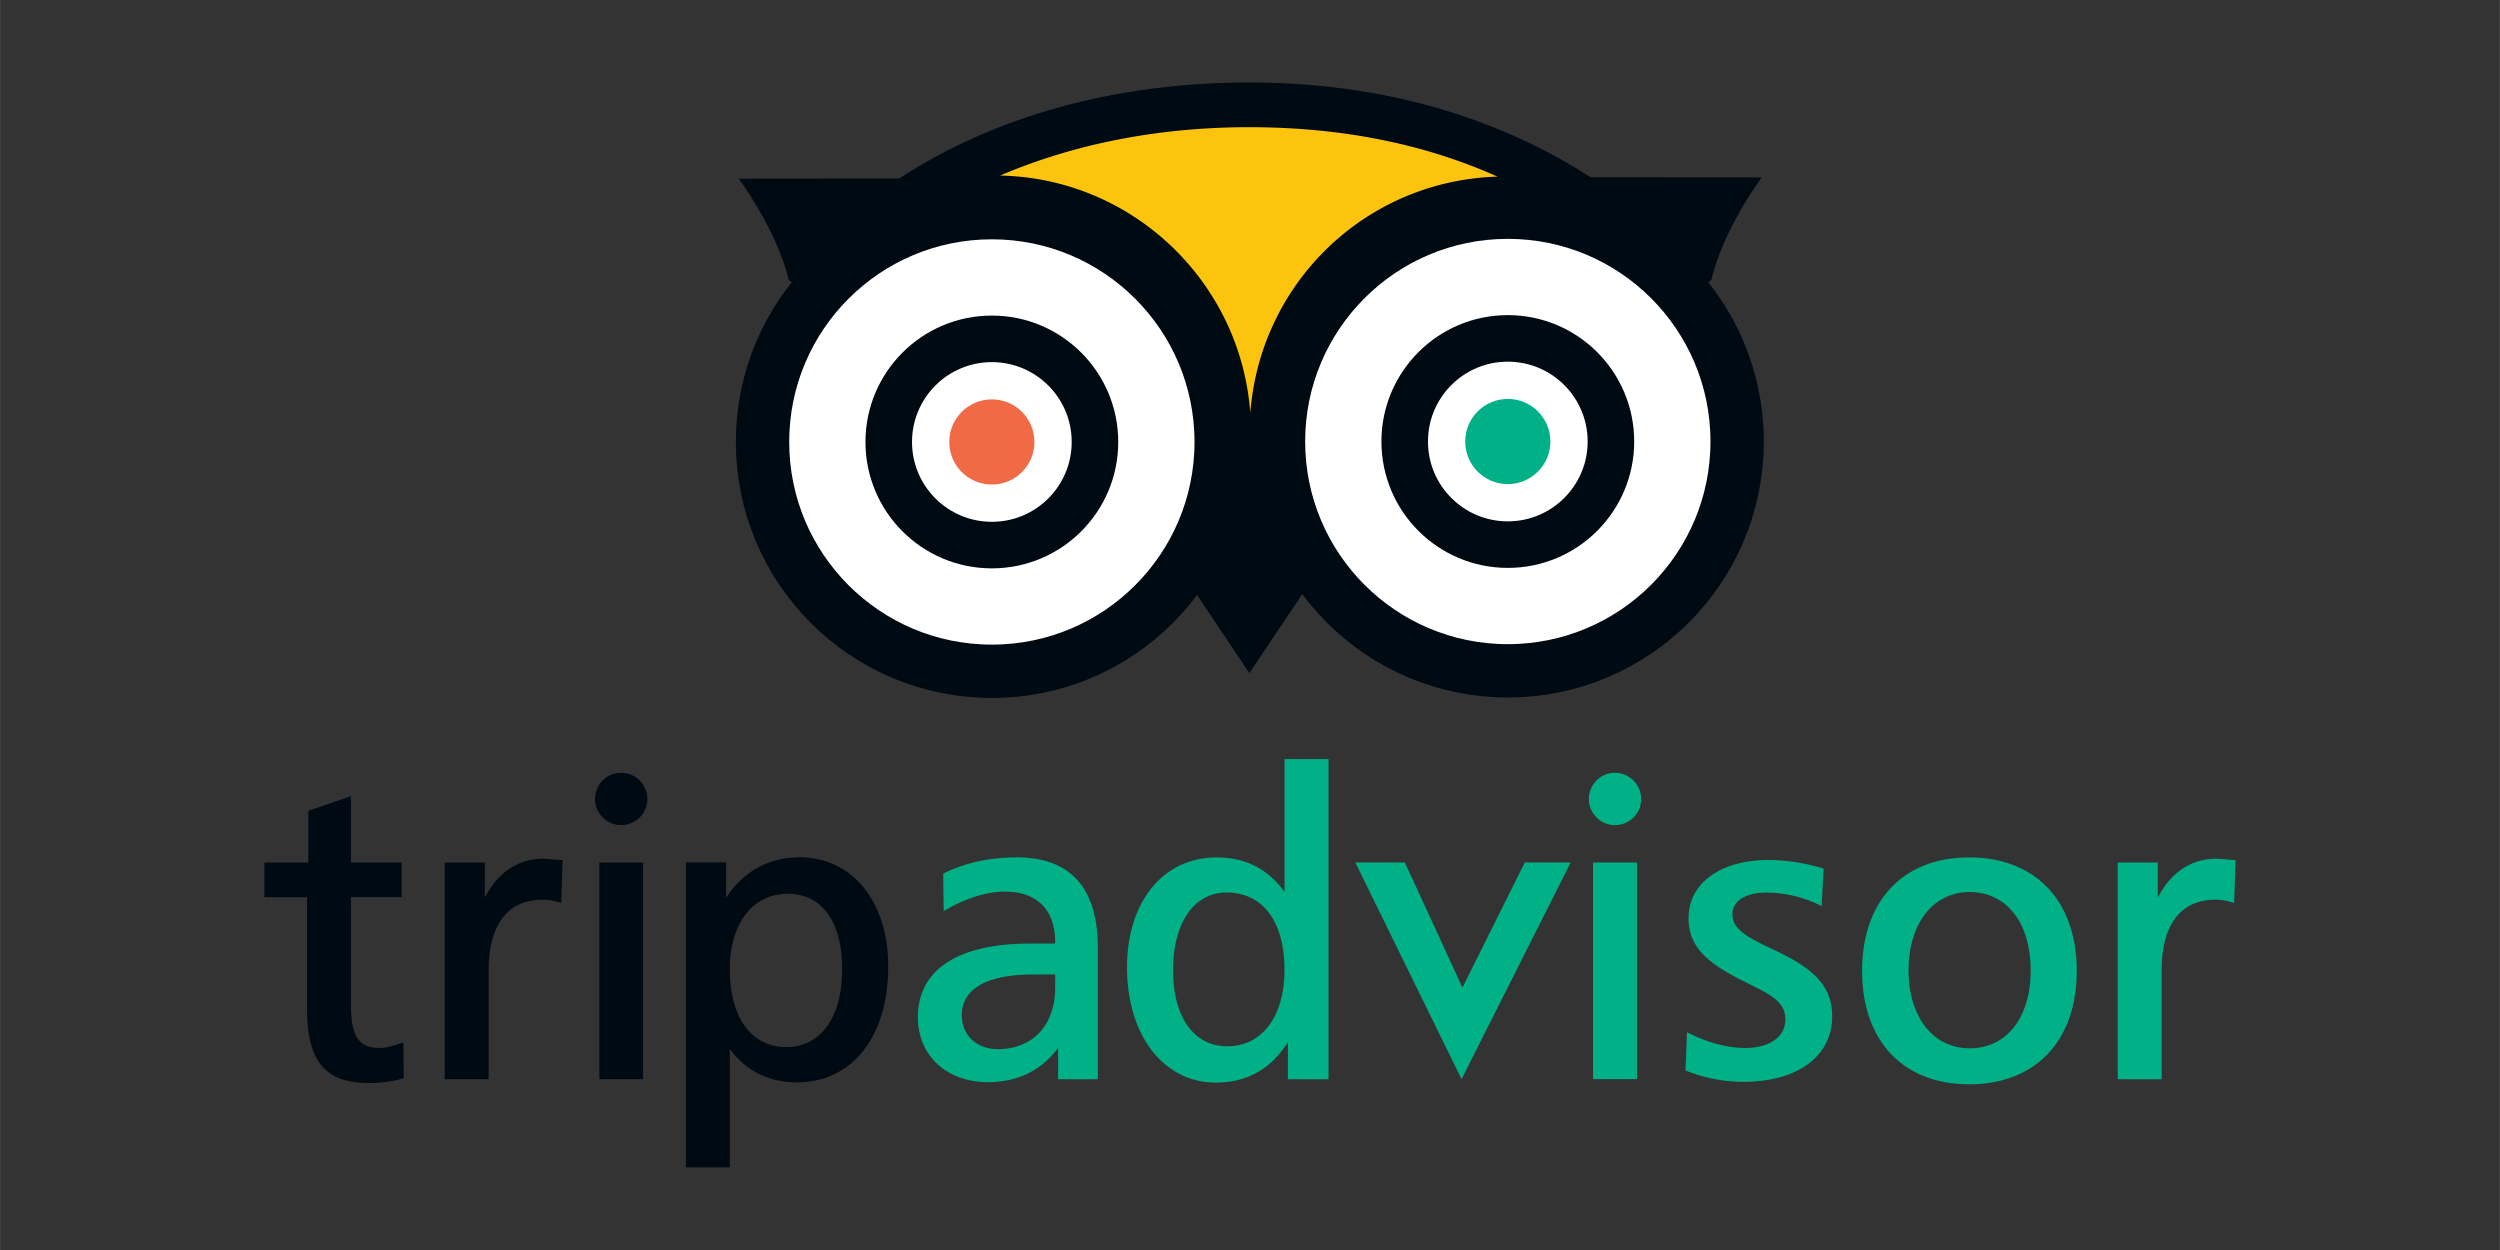 <svg xmlns="http://www.w3.org/2000/svg" height="60" width="120" viewBox="0 0 119.995 60"><rect x="0" y="0" width="119.995" height="60" fill="#333333" stroke="none"/><g transform="matrix(.438 0 0 .438 21.295 3.959)"><path d="M88.28 0C73.612 0 60.36 3.694 49.91 10.523l-17.58.016s4.148 5.537 5.494 11.12L82.318 55.8l5.972 8.928 6.03-9.004 44.596-34.088c1.324-5.62 5.52-11.23 5.52-11.23l-18.734-.013C115.194 3.603 102.424 0 88.278 0z" fill="#000a12"></path><path d="M115.484 10.318a28.015 28.015 0 0 0-8.839 1.695 27.91 27.91 0 0 0-15.777 14.603c-1.418 3.075-2.22 6.326-2.475 9.597C87.35 21.873 75.515 10.497 60.98 10.2c8.04-3.44 17.278-5.3 27.29-5.3 10.08 0 19.18 1.817 27.213 5.418" fill="#fcc40f"></path><g stroke="#000a12"><circle cx="60.072" cy="39.396" r="25.132" fill="#fff" stroke-width="5.847"></circle><circle cx="60.072" cy="39.396" r="11.3" fill="none" stroke-width="5.102"></circle></g><circle cx="60.072" cy="39.396" r="4.667" fill="#ef6a45"></circle><g stroke="#000a12"><circle cx="116.615" cy="39.346" r="25.132" fill="#fff" stroke-width="5.847"></circle><circle cx="116.615" cy="39.346" r="11.3" fill="none" stroke-width="5.102"></circle></g><circle cx="116.615" cy="39.346" r="4.667" fill="#00b087"></circle></g><path d="M29.818 37.095c-1.118-.001-1.68 1.35-.89 2.14s2.142.233 2.143-.885a1.26 1.26 0 0 0-1.254-1.256zm-12.975 1.12l-.146.053-1.9.652v2.48h-2.108v1.666h2.046v5.34c0 2.543.867 3.58 2.988 3.58.542 0 1.057-.07 1.575-.208l.08-.023-.02-1.722-.15.048c-.414.15-.742.22-.998.22-.993 0-1.366-.563-1.366-2.077v-5.16h2.434V41.4h-2.434v-3.186zm21.48 2.942c-1.446 0-2.664.7-3.475 1.934v-1.7h-1.93v14.64h2.11v-5.68c.762 1.036 1.855 1.602 3.215 1.602 2.667 0 4.387-2.187 4.387-5.565 0-3.137-1.727-5.244-4.307-5.244zm-12.227.06c-1.223 0-2.208.66-2.826 1.87V41.4h-1.927v10.4h2.11v-5.22c0-2.192.92-3.395 2.585-3.395.24 0 .477.037.76.116l.136.04.068-2.054zm2.67.183v10.4h2.1V41.4h-2.1zm9.05 1.5c1.63 0 2.607 1.353 2.607 3.62 0 2.31-1.03 3.74-2.687 3.74-1.67 0-2.708-1.424-2.708-3.72 0-2.21 1.094-3.64 2.788-3.64z" fill="#000a12"></path><path d="M61.655 36.436v6.377c-.777-1.083-1.858-1.657-3.254-1.657-2.576 0-4.306 2.125-4.306 5.282 0 3.254 1.752 5.527 4.267 5.527 1.49 0 2.648-.66 3.455-1.942V51.8h1.95V36.436h-2.11zm15.864.66c-1.117 0-1.677 1.35-.888 2.14s2.14.232 2.142-.885a1.26 1.26 0 0 0-1.254-1.256zm-28.73 4.06c-1.286 0-2.415.244-3.453.744l-.065.03.024 1.8.163-.093c.993-.555 1.93-.838 2.786-.838 1.527 0 2.4.876 2.4 2.404v.088H49.44c-3.47 0-5.384 1.258-5.384 3.54 0 1.832 1.38 3.112 3.354 3.112 1.453 0 2.578-.57 3.378-1.645v1.502h1.907v-6.297c0-2.883-1.312-4.35-3.905-4.35zm45.73 0c-3.17 0-5.14 2.086-5.14 5.447s1.97 5.443 5.14 5.443c3.184 0 5.163-2.085 5.163-5.443s-1.98-5.447-5.163-5.447zm11.88.06c-1.218 0-2.207.66-2.827 1.87V41.4h-1.925v10.4h2.11v-5.22c0-2.192.917-3.395 2.585-3.395.24 0 .475.036.758.116l.136.04.07-2.054-.908-.073zm-21.528.064c-2.287 0-3.823 1.118-3.823 2.787 0 1.465 1.006 2.238 2.862 3.14 1.17.578 1.784.915 1.784 1.726 0 .83-.755 1.37-1.918 1.37-.83 0-1.744-.235-2.648-.678l-.155-.078-.07 1.834.073.03c.865.343 1.788.518 2.718.517 2.58 0 4.248-1.232 4.248-3.134 0-1.588-1.057-2.39-2.884-3.243-1.34-.627-1.902-1-1.902-1.663 0-.63.625-1.043 1.6-1.043a5.85 5.85 0 0 1 2.53.576l.15.07.096-1.794-.082-.032c-.88-.254-1.74-.384-2.567-.384zm-19.817.12l5.098 10.4 5.24-10.4h-2.205l-2.992 6.004-2.764-6.004h-2.378zm11.41 0v10.4h2.11V41.4h-2.112zm18.075 1.42c1.78 0 2.93 1.476 2.93 3.76 0 2.27-1.15 3.738-2.93 3.738-1.752 0-2.93-1.502-2.93-3.738 0-2.246 1.177-3.76 2.93-3.76zm-35.67.022c1.745 0 2.785 1.387 2.785 3.72 0 2.22-1.076 3.66-2.746 3.66-1.605 0-2.604-1.404-2.604-3.66s1.007-3.72 2.565-3.72zm-9.308 3.934h1.085v.636c0 1.793-1.078 2.948-2.75 2.948-1.018 0-1.732-.67-1.732-1.632 0-1.26 1.206-1.952 3.396-1.952z" fill="#00b087"></path></svg>